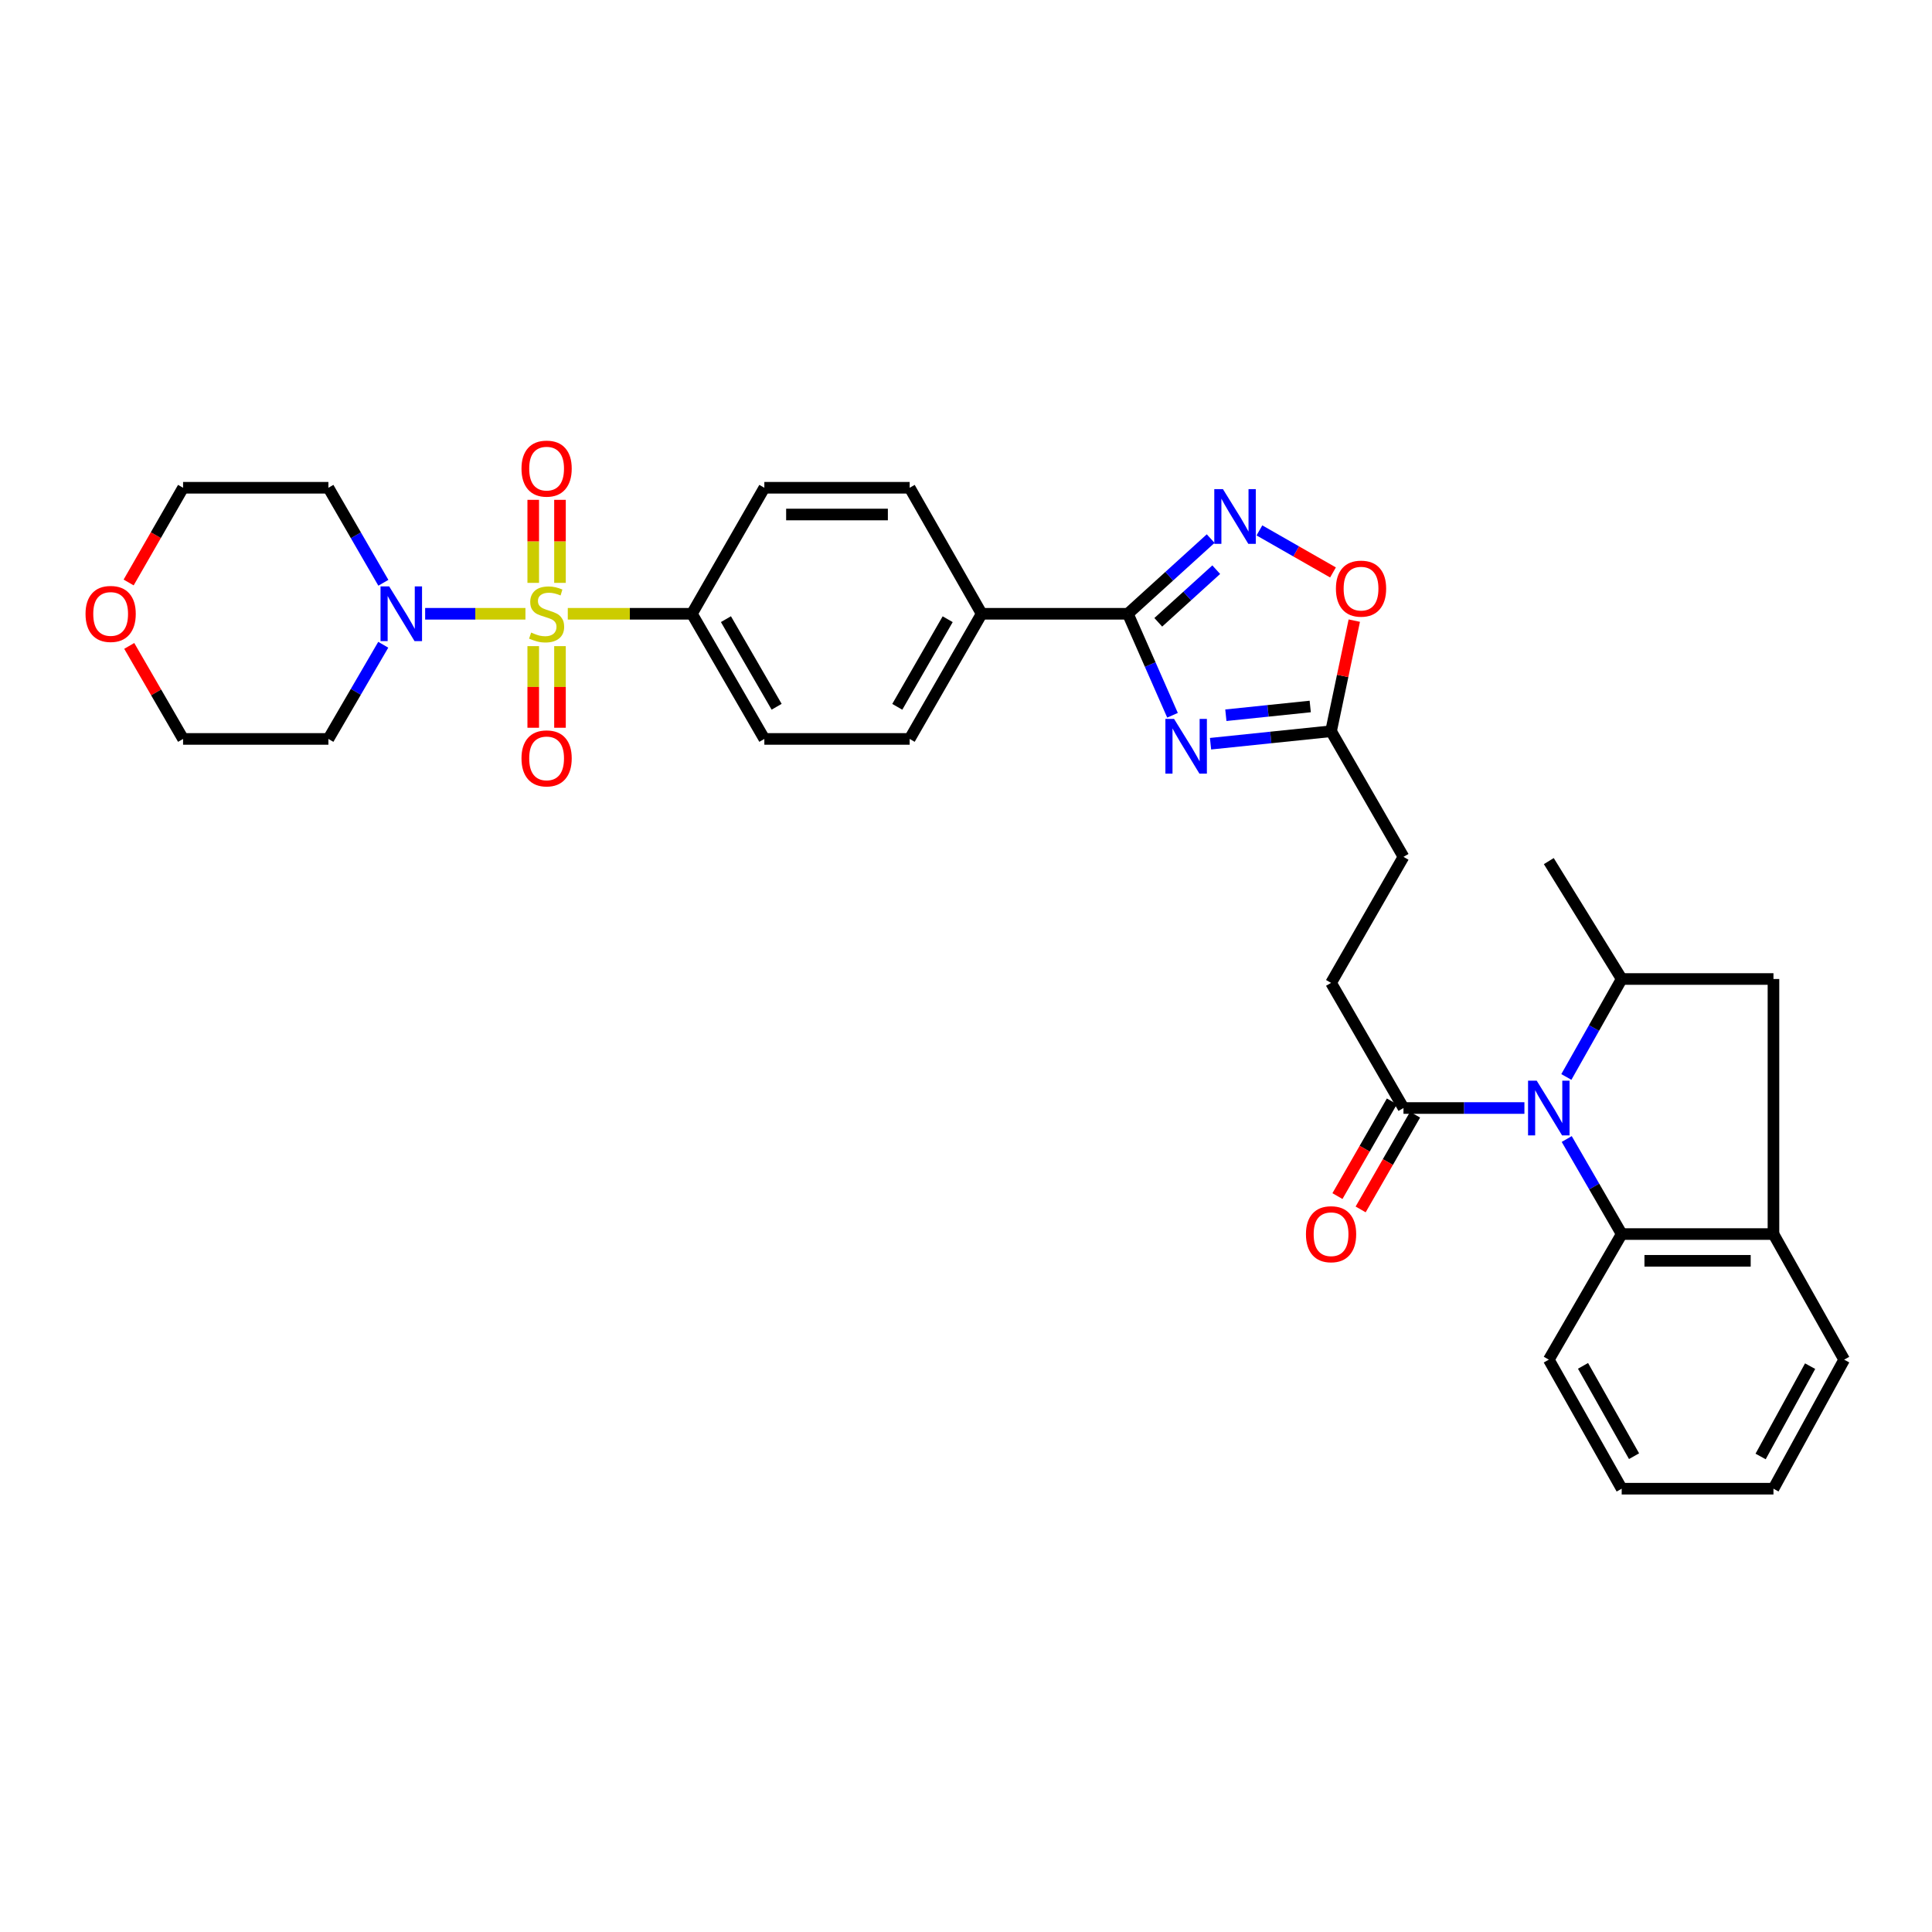 <?xml version='1.0' encoding='iso-8859-1'?>
<svg version='1.1' baseProfile='full'
              xmlns='http://www.w3.org/2000/svg'
                      xmlns:rdkit='http://www.rdkit.org/xml'
                      xmlns:xlink='http://www.w3.org/1999/xlink'
                  xml:space='preserve'
width='1000px' height='1000px' viewBox='0 0 1000 1000'>
<!-- END OF HEADER -->
<rect style='opacity:1.0;fill:#FFFFFF;stroke:none' width='1000' height='1000' x='0' y='0'> </rect>
<path class='bond-4' d='M 271.964,317.691 L 246.008,317.691' style='fill:none;fill-rule:evenodd;stroke:#CCCC00;stroke-width:6px;stroke-linecap:butt;stroke-linejoin:miter;stroke-opacity:1' />
<path class='bond-4' d='M 246.008,317.691 L 220.053,317.691' style='fill:none;fill-rule:evenodd;stroke:#0000FF;stroke-width:6px;stroke-linecap:butt;stroke-linejoin:miter;stroke-opacity:1' />
<path class='bond-11' d='M 293.884,317.691 L 326.009,317.691' style='fill:none;fill-rule:evenodd;stroke:#CCCC00;stroke-width:6px;stroke-linecap:butt;stroke-linejoin:miter;stroke-opacity:1' />
<path class='bond-11' d='M 326.009,317.691 L 358.134,317.691' style='fill:none;fill-rule:evenodd;stroke:#000000;stroke-width:6px;stroke-linecap:butt;stroke-linejoin:miter;stroke-opacity:1' />
<path class='bond-13' d='M 289.847,301.69 L 289.847,280.202' style='fill:none;fill-rule:evenodd;stroke:#CCCC00;stroke-width:6px;stroke-linecap:butt;stroke-linejoin:miter;stroke-opacity:1' />
<path class='bond-13' d='M 289.847,280.202 L 289.847,258.713' style='fill:none;fill-rule:evenodd;stroke:#FF0000;stroke-width:6px;stroke-linecap:butt;stroke-linejoin:miter;stroke-opacity:1' />
<path class='bond-13' d='M 276.001,301.69 L 276.001,280.202' style='fill:none;fill-rule:evenodd;stroke:#CCCC00;stroke-width:6px;stroke-linecap:butt;stroke-linejoin:miter;stroke-opacity:1' />
<path class='bond-13' d='M 276.001,280.202 L 276.001,258.713' style='fill:none;fill-rule:evenodd;stroke:#FF0000;stroke-width:6px;stroke-linecap:butt;stroke-linejoin:miter;stroke-opacity:1' />
<path class='bond-14' d='M 276.001,334.44 L 276.001,355.562' style='fill:none;fill-rule:evenodd;stroke:#CCCC00;stroke-width:6px;stroke-linecap:butt;stroke-linejoin:miter;stroke-opacity:1' />
<path class='bond-14' d='M 276.001,355.562 L 276.001,376.684' style='fill:none;fill-rule:evenodd;stroke:#FF0000;stroke-width:6px;stroke-linecap:butt;stroke-linejoin:miter;stroke-opacity:1' />
<path class='bond-14' d='M 289.847,334.44 L 289.847,355.562' style='fill:none;fill-rule:evenodd;stroke:#CCCC00;stroke-width:6px;stroke-linecap:butt;stroke-linejoin:miter;stroke-opacity:1' />
<path class='bond-14' d='M 289.847,355.562 L 289.847,376.684' style='fill:none;fill-rule:evenodd;stroke:#FF0000;stroke-width:6px;stroke-linecap:butt;stroke-linejoin:miter;stroke-opacity:1' />
<path class='bond-0' d='M 789.036,573.511 L 757.737,573.511' style='fill:none;fill-rule:evenodd;stroke:#0000FF;stroke-width:6px;stroke-linecap:butt;stroke-linejoin:miter;stroke-opacity:1' />
<path class='bond-0' d='M 757.737,573.511 L 726.439,573.511' style='fill:none;fill-rule:evenodd;stroke:#000000;stroke-width:6px;stroke-linecap:butt;stroke-linejoin:miter;stroke-opacity:1' />
<path class='bond-5' d='M 810.74,557.433 L 825.062,532.082' style='fill:none;fill-rule:evenodd;stroke:#0000FF;stroke-width:6px;stroke-linecap:butt;stroke-linejoin:miter;stroke-opacity:1' />
<path class='bond-5' d='M 825.062,532.082 L 839.384,506.731' style='fill:none;fill-rule:evenodd;stroke:#000000;stroke-width:6px;stroke-linecap:butt;stroke-linejoin:miter;stroke-opacity:1' />
<path class='bond-6' d='M 810.935,589.555 L 825.16,614.15' style='fill:none;fill-rule:evenodd;stroke:#0000FF;stroke-width:6px;stroke-linecap:butt;stroke-linejoin:miter;stroke-opacity:1' />
<path class='bond-6' d='M 825.16,614.15 L 839.384,638.745' style='fill:none;fill-rule:evenodd;stroke:#000000;stroke-width:6px;stroke-linecap:butt;stroke-linejoin:miter;stroke-opacity:1' />
<path class='bond-1' d='M 606.894,370.222 L 595.341,343.957' style='fill:none;fill-rule:evenodd;stroke:#0000FF;stroke-width:6px;stroke-linecap:butt;stroke-linejoin:miter;stroke-opacity:1' />
<path class='bond-1' d='M 595.341,343.957 L 583.787,317.691' style='fill:none;fill-rule:evenodd;stroke:#000000;stroke-width:6px;stroke-linecap:butt;stroke-linejoin:miter;stroke-opacity:1' />
<path class='bond-8' d='M 626.572,384.946 L 657.764,381.712' style='fill:none;fill-rule:evenodd;stroke:#0000FF;stroke-width:6px;stroke-linecap:butt;stroke-linejoin:miter;stroke-opacity:1' />
<path class='bond-8' d='M 657.764,381.712 L 688.957,378.479' style='fill:none;fill-rule:evenodd;stroke:#000000;stroke-width:6px;stroke-linecap:butt;stroke-linejoin:miter;stroke-opacity:1' />
<path class='bond-8' d='M 634.502,370.205 L 656.337,367.941' style='fill:none;fill-rule:evenodd;stroke:#0000FF;stroke-width:6px;stroke-linecap:butt;stroke-linejoin:miter;stroke-opacity:1' />
<path class='bond-8' d='M 656.337,367.941 L 678.171,365.677' style='fill:none;fill-rule:evenodd;stroke:#000000;stroke-width:6px;stroke-linecap:butt;stroke-linejoin:miter;stroke-opacity:1' />
<path class='bond-2' d='M 583.787,317.691 L 508.108,317.691' style='fill:none;fill-rule:evenodd;stroke:#000000;stroke-width:6px;stroke-linecap:butt;stroke-linejoin:miter;stroke-opacity:1' />
<path class='bond-3' d='M 583.787,317.691 L 605.213,298.234' style='fill:none;fill-rule:evenodd;stroke:#000000;stroke-width:6px;stroke-linecap:butt;stroke-linejoin:miter;stroke-opacity:1' />
<path class='bond-3' d='M 605.213,298.234 L 626.639,278.778' style='fill:none;fill-rule:evenodd;stroke:#0000FF;stroke-width:6px;stroke-linecap:butt;stroke-linejoin:miter;stroke-opacity:1' />
<path class='bond-3' d='M 599.522,322.104 L 614.521,308.484' style='fill:none;fill-rule:evenodd;stroke:#000000;stroke-width:6px;stroke-linecap:butt;stroke-linejoin:miter;stroke-opacity:1' />
<path class='bond-3' d='M 614.521,308.484 L 629.519,294.865' style='fill:none;fill-rule:evenodd;stroke:#0000FF;stroke-width:6px;stroke-linecap:butt;stroke-linejoin:miter;stroke-opacity:1' />
<path class='bond-9' d='M 651.87,274.535 L 670.913,285.416' style='fill:none;fill-rule:evenodd;stroke:#0000FF;stroke-width:6px;stroke-linecap:butt;stroke-linejoin:miter;stroke-opacity:1' />
<path class='bond-9' d='M 670.913,285.416 L 689.956,296.298' style='fill:none;fill-rule:evenodd;stroke:#FF0000;stroke-width:6px;stroke-linecap:butt;stroke-linejoin:miter;stroke-opacity:1' />
<path class='bond-23' d='M 198.426,301.647 L 184.202,277.056' style='fill:none;fill-rule:evenodd;stroke:#0000FF;stroke-width:6px;stroke-linecap:butt;stroke-linejoin:miter;stroke-opacity:1' />
<path class='bond-23' d='M 184.202,277.056 L 169.978,252.465' style='fill:none;fill-rule:evenodd;stroke:#000000;stroke-width:6px;stroke-linecap:butt;stroke-linejoin:miter;stroke-opacity:1' />
<path class='bond-24' d='M 198.368,333.725 L 184.173,358.098' style='fill:none;fill-rule:evenodd;stroke:#0000FF;stroke-width:6px;stroke-linecap:butt;stroke-linejoin:miter;stroke-opacity:1' />
<path class='bond-24' d='M 184.173,358.098 L 169.978,382.471' style='fill:none;fill-rule:evenodd;stroke:#000000;stroke-width:6px;stroke-linecap:butt;stroke-linejoin:miter;stroke-opacity:1' />
<path class='bond-12' d='M 839.384,506.731 L 917.94,506.731' style='fill:none;fill-rule:evenodd;stroke:#000000;stroke-width:6px;stroke-linecap:butt;stroke-linejoin:miter;stroke-opacity:1' />
<path class='bond-26' d='M 839.384,506.731 L 801.656,445.705' style='fill:none;fill-rule:evenodd;stroke:#000000;stroke-width:6px;stroke-linecap:butt;stroke-linejoin:miter;stroke-opacity:1' />
<path class='bond-10' d='M 839.384,638.745 L 917.94,638.745' style='fill:none;fill-rule:evenodd;stroke:#000000;stroke-width:6px;stroke-linecap:butt;stroke-linejoin:miter;stroke-opacity:1' />
<path class='bond-10' d='M 851.168,652.59 L 906.157,652.59' style='fill:none;fill-rule:evenodd;stroke:#000000;stroke-width:6px;stroke-linecap:butt;stroke-linejoin:miter;stroke-opacity:1' />
<path class='bond-27' d='M 839.384,638.745 L 801.656,703.756' style='fill:none;fill-rule:evenodd;stroke:#000000;stroke-width:6px;stroke-linecap:butt;stroke-linejoin:miter;stroke-opacity:1' />
<path class='bond-7' d='M 726.439,573.511 L 688.957,508.739' style='fill:none;fill-rule:evenodd;stroke:#000000;stroke-width:6px;stroke-linecap:butt;stroke-linejoin:miter;stroke-opacity:1' />
<path class='bond-16' d='M 720.436,570.062 L 706.35,594.579' style='fill:none;fill-rule:evenodd;stroke:#000000;stroke-width:6px;stroke-linecap:butt;stroke-linejoin:miter;stroke-opacity:1' />
<path class='bond-16' d='M 706.35,594.579 L 692.263,619.095' style='fill:none;fill-rule:evenodd;stroke:#FF0000;stroke-width:6px;stroke-linecap:butt;stroke-linejoin:miter;stroke-opacity:1' />
<path class='bond-16' d='M 732.441,576.96 L 718.354,601.476' style='fill:none;fill-rule:evenodd;stroke:#000000;stroke-width:6px;stroke-linecap:butt;stroke-linejoin:miter;stroke-opacity:1' />
<path class='bond-16' d='M 718.354,601.476 L 704.268,625.993' style='fill:none;fill-rule:evenodd;stroke:#FF0000;stroke-width:6px;stroke-linecap:butt;stroke-linejoin:miter;stroke-opacity:1' />
<path class='bond-25' d='M 688.957,378.479 L 726.439,443.505' style='fill:none;fill-rule:evenodd;stroke:#000000;stroke-width:6px;stroke-linecap:butt;stroke-linejoin:miter;stroke-opacity:1' />
<path class='bond-35' d='M 688.957,378.479 L 694.966,349.859' style='fill:none;fill-rule:evenodd;stroke:#000000;stroke-width:6px;stroke-linecap:butt;stroke-linejoin:miter;stroke-opacity:1' />
<path class='bond-35' d='M 694.966,349.859 L 700.975,321.239' style='fill:none;fill-rule:evenodd;stroke:#FF0000;stroke-width:6px;stroke-linecap:butt;stroke-linejoin:miter;stroke-opacity:1' />
<path class='bond-28' d='M 917.94,638.745 L 954.545,703.756' style='fill:none;fill-rule:evenodd;stroke:#000000;stroke-width:6px;stroke-linecap:butt;stroke-linejoin:miter;stroke-opacity:1' />
<path class='bond-36' d='M 917.94,638.745 L 917.94,506.731' style='fill:none;fill-rule:evenodd;stroke:#000000;stroke-width:6px;stroke-linecap:butt;stroke-linejoin:miter;stroke-opacity:1' />
<path class='bond-18' d='M 358.134,317.691 L 395.624,382.471' style='fill:none;fill-rule:evenodd;stroke:#000000;stroke-width:6px;stroke-linecap:butt;stroke-linejoin:miter;stroke-opacity:1' />
<path class='bond-18' d='M 375.741,320.473 L 401.983,365.819' style='fill:none;fill-rule:evenodd;stroke:#000000;stroke-width:6px;stroke-linecap:butt;stroke-linejoin:miter;stroke-opacity:1' />
<path class='bond-19' d='M 358.134,317.691 L 395.624,252.465' style='fill:none;fill-rule:evenodd;stroke:#000000;stroke-width:6px;stroke-linecap:butt;stroke-linejoin:miter;stroke-opacity:1' />
<path class='bond-15' d='M 508.108,317.691 L 470.841,252.465' style='fill:none;fill-rule:evenodd;stroke:#000000;stroke-width:6px;stroke-linecap:butt;stroke-linejoin:miter;stroke-opacity:1' />
<path class='bond-33' d='M 508.108,317.691 L 470.841,382.471' style='fill:none;fill-rule:evenodd;stroke:#000000;stroke-width:6px;stroke-linecap:butt;stroke-linejoin:miter;stroke-opacity:1' />
<path class='bond-33' d='M 490.517,320.504 L 464.43,365.85' style='fill:none;fill-rule:evenodd;stroke:#000000;stroke-width:6px;stroke-linecap:butt;stroke-linejoin:miter;stroke-opacity:1' />
<path class='bond-17' d='M 688.957,508.739 L 726.439,443.505' style='fill:none;fill-rule:evenodd;stroke:#000000;stroke-width:6px;stroke-linecap:butt;stroke-linejoin:miter;stroke-opacity:1' />
<path class='bond-20' d='M 395.624,382.471 L 470.841,382.471' style='fill:none;fill-rule:evenodd;stroke:#000000;stroke-width:6px;stroke-linecap:butt;stroke-linejoin:miter;stroke-opacity:1' />
<path class='bond-21' d='M 395.624,252.465 L 470.841,252.465' style='fill:none;fill-rule:evenodd;stroke:#000000;stroke-width:6px;stroke-linecap:butt;stroke-linejoin:miter;stroke-opacity:1' />
<path class='bond-21' d='M 406.906,266.31 L 459.559,266.31' style='fill:none;fill-rule:evenodd;stroke:#000000;stroke-width:6px;stroke-linecap:butt;stroke-linejoin:miter;stroke-opacity:1' />
<path class='bond-22' d='M 66.896,334.322 L 80.828,358.396' style='fill:none;fill-rule:evenodd;stroke:#FF0000;stroke-width:6px;stroke-linecap:butt;stroke-linejoin:miter;stroke-opacity:1' />
<path class='bond-22' d='M 80.828,358.396 L 94.76,382.471' style='fill:none;fill-rule:evenodd;stroke:#000000;stroke-width:6px;stroke-linecap:butt;stroke-linejoin:miter;stroke-opacity:1' />
<path class='bond-34' d='M 66.582,301.49 L 80.671,276.977' style='fill:none;fill-rule:evenodd;stroke:#FF0000;stroke-width:6px;stroke-linecap:butt;stroke-linejoin:miter;stroke-opacity:1' />
<path class='bond-34' d='M 80.671,276.977 L 94.76,252.465' style='fill:none;fill-rule:evenodd;stroke:#000000;stroke-width:6px;stroke-linecap:butt;stroke-linejoin:miter;stroke-opacity:1' />
<path class='bond-30' d='M 169.978,252.465 L 94.76,252.465' style='fill:none;fill-rule:evenodd;stroke:#000000;stroke-width:6px;stroke-linecap:butt;stroke-linejoin:miter;stroke-opacity:1' />
<path class='bond-29' d='M 169.978,382.471 L 94.76,382.471' style='fill:none;fill-rule:evenodd;stroke:#000000;stroke-width:6px;stroke-linecap:butt;stroke-linejoin:miter;stroke-opacity:1' />
<path class='bond-31' d='M 801.656,703.756 L 839.384,770.543' style='fill:none;fill-rule:evenodd;stroke:#000000;stroke-width:6px;stroke-linecap:butt;stroke-linejoin:miter;stroke-opacity:1' />
<path class='bond-31' d='M 819.37,706.964 L 845.78,753.715' style='fill:none;fill-rule:evenodd;stroke:#000000;stroke-width:6px;stroke-linecap:butt;stroke-linejoin:miter;stroke-opacity:1' />
<path class='bond-37' d='M 954.545,703.756 L 917.94,770.543' style='fill:none;fill-rule:evenodd;stroke:#000000;stroke-width:6px;stroke-linecap:butt;stroke-linejoin:miter;stroke-opacity:1' />
<path class='bond-37' d='M 936.914,707.119 L 911.29,753.871' style='fill:none;fill-rule:evenodd;stroke:#000000;stroke-width:6px;stroke-linecap:butt;stroke-linejoin:miter;stroke-opacity:1' />
<path class='bond-32' d='M 839.384,770.543 L 917.94,770.543' style='fill:none;fill-rule:evenodd;stroke:#000000;stroke-width:6px;stroke-linecap:butt;stroke-linejoin:miter;stroke-opacity:1' />
<path  class='atom-0' d='M 274.924 327.411
Q 275.244 327.531, 276.564 328.091
Q 277.884 328.651, 279.324 329.011
Q 280.804 329.331, 282.244 329.331
Q 284.924 329.331, 286.484 328.051
Q 288.044 326.731, 288.044 324.451
Q 288.044 322.891, 287.244 321.931
Q 286.484 320.971, 285.284 320.451
Q 284.084 319.931, 282.084 319.331
Q 279.564 318.571, 278.044 317.851
Q 276.564 317.131, 275.484 315.611
Q 274.444 314.091, 274.444 311.531
Q 274.444 307.971, 276.844 305.771
Q 279.284 303.571, 284.084 303.571
Q 287.364 303.571, 291.084 305.131
L 290.164 308.211
Q 286.764 306.811, 284.204 306.811
Q 281.444 306.811, 279.924 307.971
Q 278.404 309.091, 278.444 311.051
Q 278.444 312.571, 279.204 313.491
Q 280.004 314.411, 281.124 314.931
Q 282.284 315.451, 284.204 316.051
Q 286.764 316.851, 288.284 317.651
Q 289.804 318.451, 290.884 320.091
Q 292.004 321.691, 292.004 324.451
Q 292.004 328.371, 289.364 330.491
Q 286.764 332.571, 282.404 332.571
Q 279.884 332.571, 277.964 332.011
Q 276.084 331.491, 273.844 330.571
L 274.924 327.411
' fill='#CCCC00'/>
<path  class='atom-1' d='M 795.396 559.351
L 804.676 574.351
Q 805.596 575.831, 807.076 578.511
Q 808.556 581.191, 808.636 581.351
L 808.636 559.351
L 812.396 559.351
L 812.396 587.671
L 808.516 587.671
L 798.556 571.271
Q 797.396 569.351, 796.156 567.151
Q 794.956 564.951, 794.596 564.271
L 794.596 587.671
L 790.916 587.671
L 790.916 559.351
L 795.396 559.351
' fill='#0000FF'/>
<path  class='atom-2' d='M 607.687 372.095
L 616.967 387.095
Q 617.887 388.575, 619.367 391.255
Q 620.847 393.935, 620.927 394.095
L 620.927 372.095
L 624.687 372.095
L 624.687 400.415
L 620.807 400.415
L 610.847 384.015
Q 609.687 382.095, 608.447 379.895
Q 607.247 377.695, 606.887 377.015
L 606.887 400.415
L 603.207 400.415
L 603.207 372.095
L 607.687 372.095
' fill='#0000FF'/>
<path  class='atom-4' d='M 632.992 253.165
L 642.272 268.165
Q 643.192 269.645, 644.672 272.325
Q 646.152 275.005, 646.232 275.165
L 646.232 253.165
L 649.992 253.165
L 649.992 281.485
L 646.112 281.485
L 636.152 265.085
Q 634.992 263.165, 633.752 260.965
Q 632.552 258.765, 632.192 258.085
L 632.192 281.485
L 628.512 281.485
L 628.512 253.165
L 632.992 253.165
' fill='#0000FF'/>
<path  class='atom-5' d='M 201.446 303.531
L 210.726 318.531
Q 211.646 320.011, 213.126 322.691
Q 214.606 325.371, 214.686 325.531
L 214.686 303.531
L 218.446 303.531
L 218.446 331.851
L 214.566 331.851
L 204.606 315.451
Q 203.446 313.531, 202.206 311.331
Q 201.006 309.131, 200.646 308.451
L 200.646 331.851
L 196.966 331.851
L 196.966 303.531
L 201.446 303.531
' fill='#0000FF'/>
<path  class='atom-10' d='M 691.471 304.672
Q 691.471 297.872, 694.831 294.072
Q 698.191 290.272, 704.471 290.272
Q 710.751 290.272, 714.111 294.072
Q 717.471 297.872, 717.471 304.672
Q 717.471 311.552, 714.071 315.472
Q 710.671 319.352, 704.471 319.352
Q 698.231 319.352, 694.831 315.472
Q 691.471 311.592, 691.471 304.672
M 704.471 316.152
Q 708.791 316.152, 711.111 313.272
Q 713.471 310.352, 713.471 304.672
Q 713.471 299.112, 711.111 296.312
Q 708.791 293.472, 704.471 293.472
Q 700.151 293.472, 697.791 296.272
Q 695.471 299.072, 695.471 304.672
Q 695.471 310.392, 697.791 313.272
Q 700.151 316.152, 704.471 316.152
' fill='#FF0000'/>
<path  class='atom-14' d='M 269.924 242.553
Q 269.924 235.753, 273.284 231.953
Q 276.644 228.153, 282.924 228.153
Q 289.204 228.153, 292.564 231.953
Q 295.924 235.753, 295.924 242.553
Q 295.924 249.433, 292.524 253.353
Q 289.124 257.233, 282.924 257.233
Q 276.684 257.233, 273.284 253.353
Q 269.924 249.473, 269.924 242.553
M 282.924 254.033
Q 287.244 254.033, 289.564 251.153
Q 291.924 248.233, 291.924 242.553
Q 291.924 236.993, 289.564 234.193
Q 287.244 231.353, 282.924 231.353
Q 278.604 231.353, 276.244 234.153
Q 273.924 236.953, 273.924 242.553
Q 273.924 248.273, 276.244 251.153
Q 278.604 254.033, 282.924 254.033
' fill='#FF0000'/>
<path  class='atom-15' d='M 269.924 392.535
Q 269.924 385.735, 273.284 381.935
Q 276.644 378.135, 282.924 378.135
Q 289.204 378.135, 292.564 381.935
Q 295.924 385.735, 295.924 392.535
Q 295.924 399.415, 292.524 403.335
Q 289.124 407.215, 282.924 407.215
Q 276.684 407.215, 273.284 403.335
Q 269.924 399.455, 269.924 392.535
M 282.924 404.015
Q 287.244 404.015, 289.564 401.135
Q 291.924 398.215, 291.924 392.535
Q 291.924 386.975, 289.564 384.175
Q 287.244 381.335, 282.924 381.335
Q 278.604 381.335, 276.244 384.135
Q 273.924 386.935, 273.924 392.535
Q 273.924 398.255, 276.244 401.135
Q 278.604 404.015, 282.924 404.015
' fill='#FF0000'/>
<path  class='atom-17' d='M 675.957 638.825
Q 675.957 632.025, 679.317 628.225
Q 682.677 624.425, 688.957 624.425
Q 695.237 624.425, 698.597 628.225
Q 701.957 632.025, 701.957 638.825
Q 701.957 645.705, 698.557 649.625
Q 695.157 653.505, 688.957 653.505
Q 682.717 653.505, 679.317 649.625
Q 675.957 645.745, 675.957 638.825
M 688.957 650.305
Q 693.277 650.305, 695.597 647.425
Q 697.957 644.505, 697.957 638.825
Q 697.957 633.265, 695.597 630.465
Q 693.277 627.625, 688.957 627.625
Q 684.637 627.625, 682.277 630.425
Q 679.957 633.225, 679.957 638.825
Q 679.957 644.545, 682.277 647.425
Q 684.637 650.305, 688.957 650.305
' fill='#FF0000'/>
<path  class='atom-23' d='M 44.271 317.771
Q 44.271 310.971, 47.631 307.171
Q 50.991 303.371, 57.271 303.371
Q 63.551 303.371, 66.911 307.171
Q 70.271 310.971, 70.271 317.771
Q 70.271 324.651, 66.871 328.571
Q 63.471 332.451, 57.271 332.451
Q 51.031 332.451, 47.631 328.571
Q 44.271 324.691, 44.271 317.771
M 57.271 329.251
Q 61.591 329.251, 63.911 326.371
Q 66.271 323.451, 66.271 317.771
Q 66.271 312.211, 63.911 309.411
Q 61.591 306.571, 57.271 306.571
Q 52.951 306.571, 50.591 309.371
Q 48.271 312.171, 48.271 317.771
Q 48.271 323.491, 50.591 326.371
Q 52.951 329.251, 57.271 329.251
' fill='#FF0000'/>
</svg>
